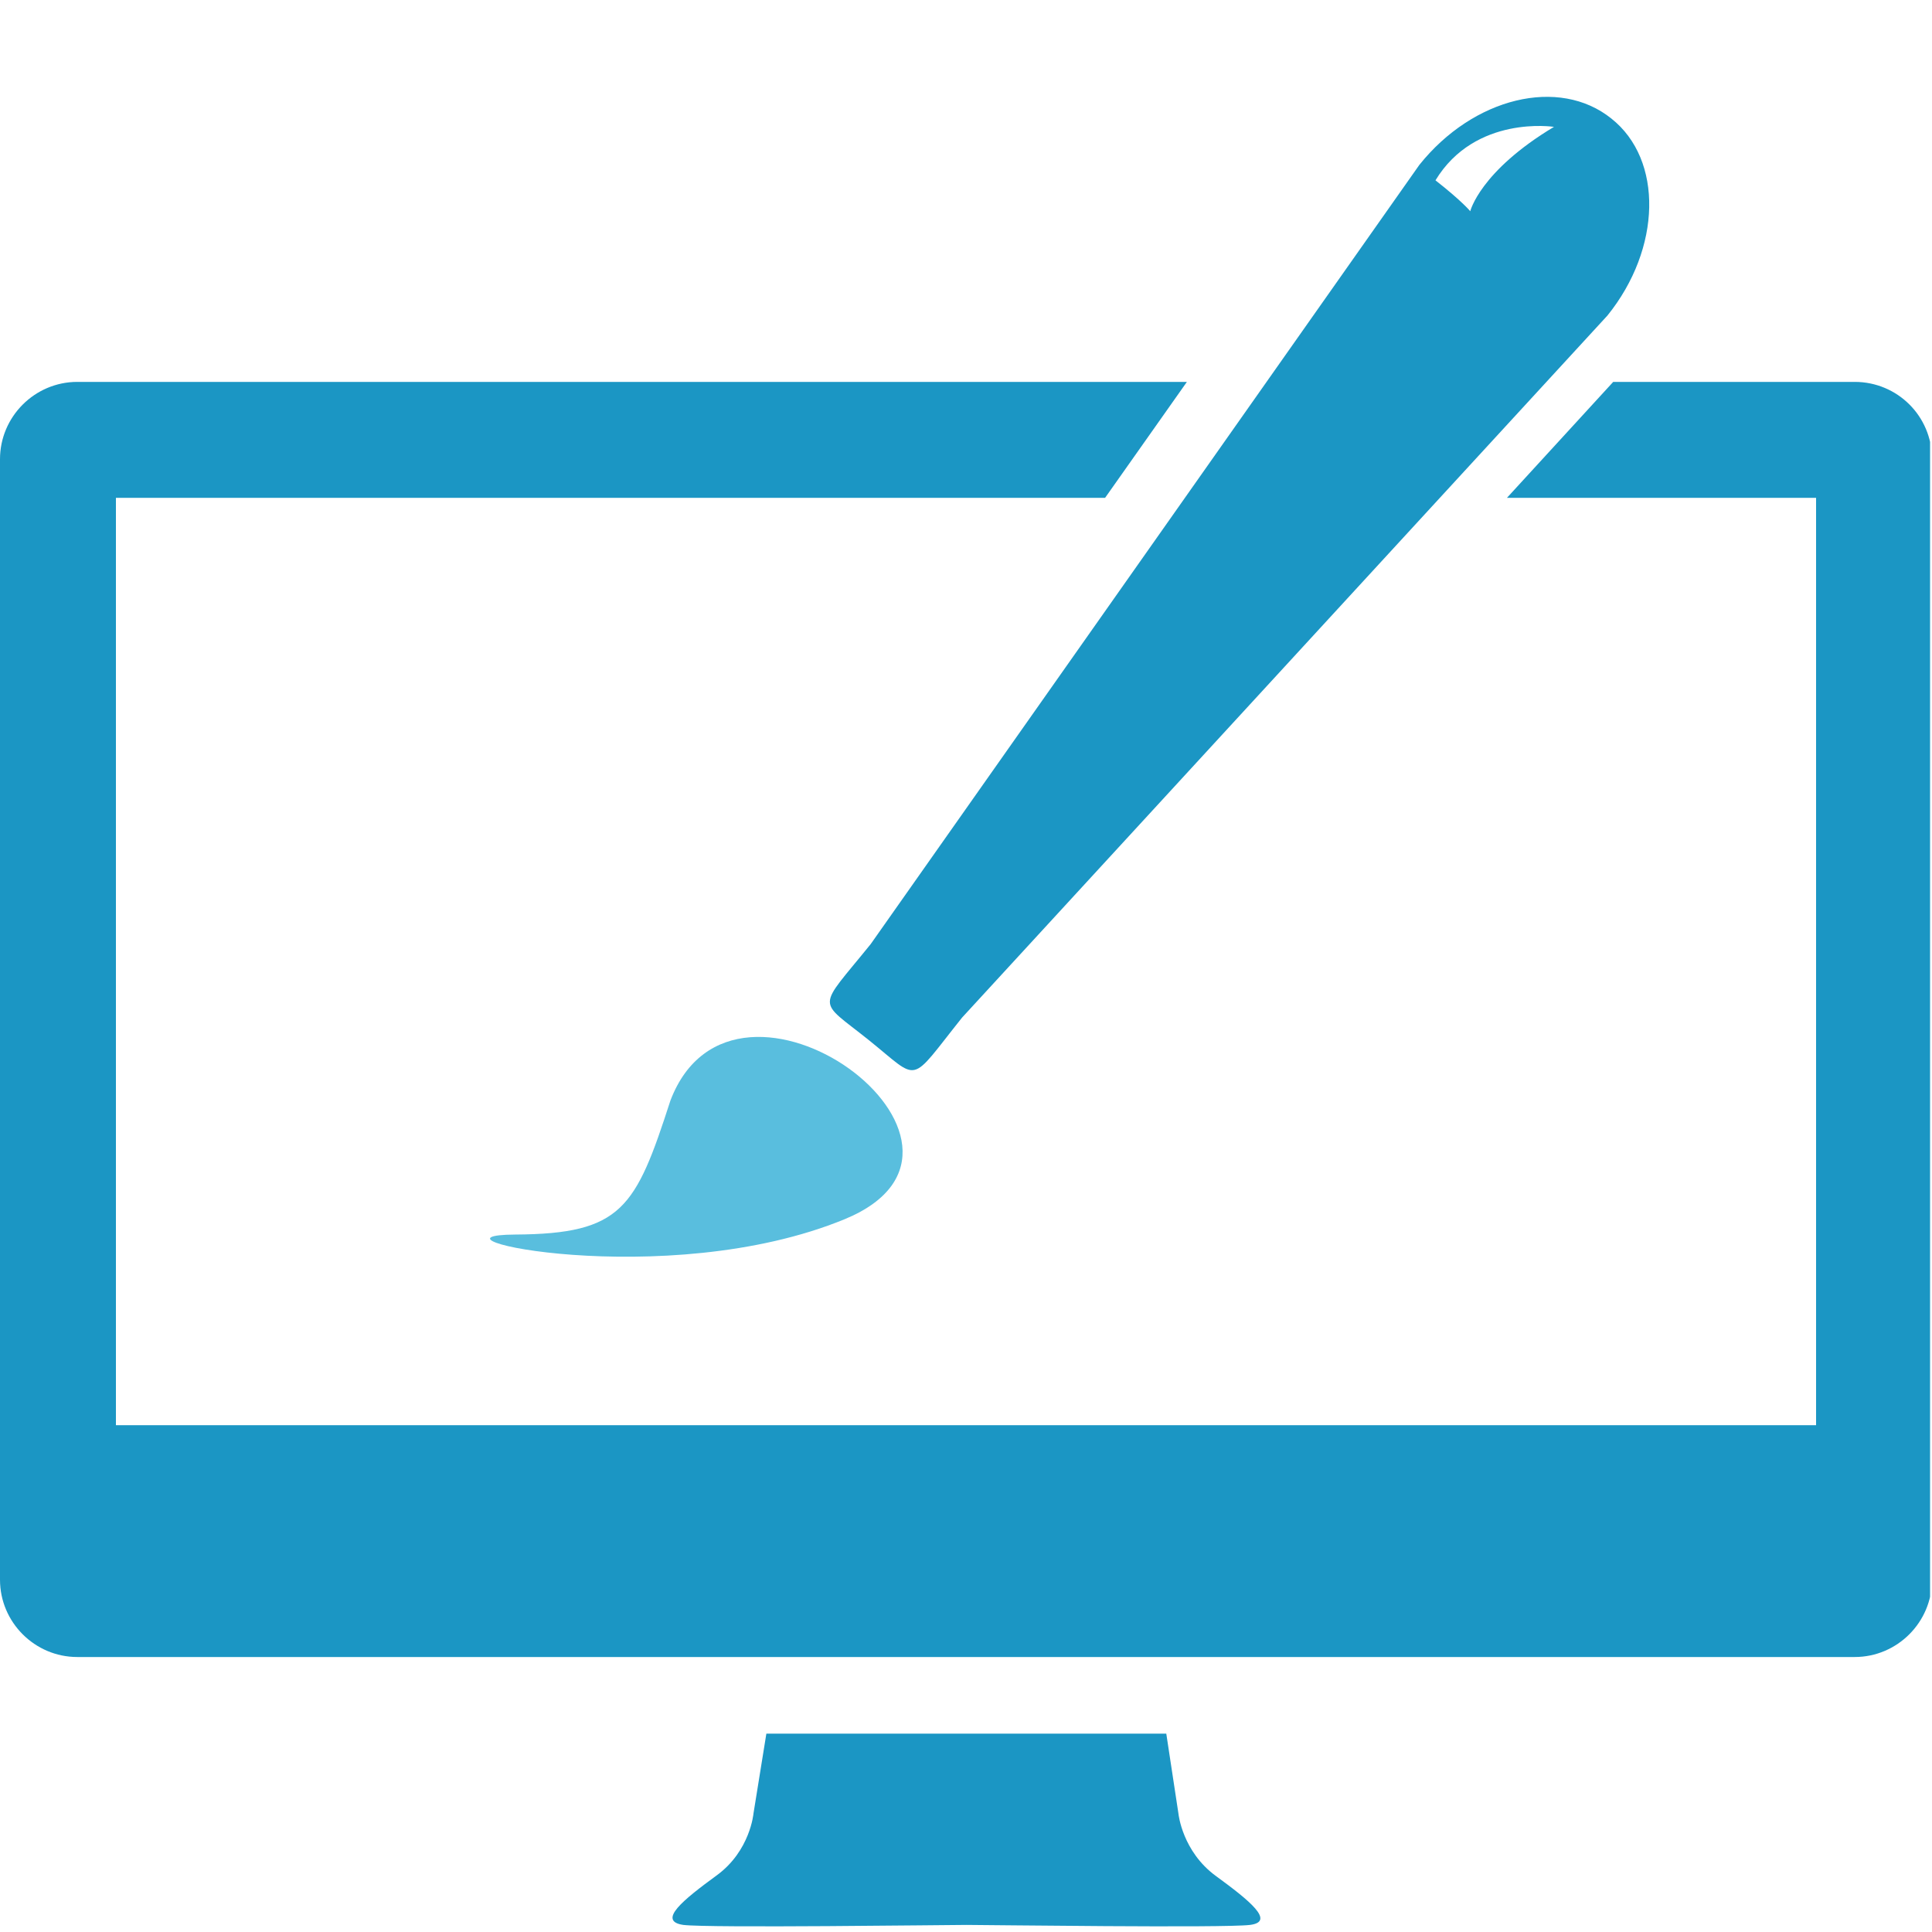 <?xml version="1.0" encoding="utf-8"?>
<!-- Generator: Adobe Illustrator 19.2.1, SVG Export Plug-In . SVG Version: 6.00 Build 0)  -->
<svg version="1.1" id="Layer_1" xmlns="http://www.w3.org/2000/svg" xmlns:xlink="http://www.w3.org/1999/xlink" x="0px" y="0px"
	 viewBox="0 0 300 300" style="enable-background:new 0 0 300 300;" xml:space="preserve">
<style type="text/css">
	.st0{fill:#1B96C4;}
	.st1{fill:#59BEDE;}
	.st2{clip-path:url(#SVGID_2_);fill:#59BEDE;}
	.st3{clip-path:url(#SVGID_2_);fill:#1B96C4;}
</style>
<g>
	<circle class="st0" cx="604.1" cy="179.7" r="16"/>
	<path class="st0" d="M604.1,197.6c-10.2,0-18.6,8.4-18.6,18.6v7.5c0,1.9,0.3,3.7,0.8,5.4h7.5v-9.1c0-0.7,0.6-1.3,1.3-1.3
		c0.7,0,1.3,0.6,1.3,1.3v9.1h15.5v-9.1c0-0.7,0.6-1.3,1.3-1.3c0.7,0,1.3,0.6,1.3,1.3v9.1h7.5c0.5-1.7,0.8-3.5,0.8-5.4v-7.5
		C622.7,205.9,614.3,197.6,604.1,197.6z"/>
	<circle class="st1" cx="638.1" cy="192.7" r="16"/>
	<path class="st1" d="M638.1,210.5L638.1,210.5c-10.2,0-18.6,8.4-18.6,18.6v7.5c0,1.9,0.3,3.7,0.8,5.4h7.5V233
		c0-0.7,0.6-1.3,1.3-1.3c0.7,0,1.3,0.6,1.3,1.3v9.1h15.5V233c0-0.7,0.6-1.3,1.3-1.3c0.7,0,1.3,0.6,1.3,1.3v9.1h7.5
		c0.5-1.7,0.8-3.5,0.8-5.4v-7.5C656.7,218.9,648.3,210.5,638.1,210.5z"/>
</g>
<g>
	<path class="st0" d="M188.8,291.3c-5.2-3.8-5.8-9.6-5.8-9.6l-1.9-12.5h-62.1l-2,12.4c0,0-0.5,5.8-5.7,9.6c-5.2,3.8-9.3,7.1-5.2,7.7
		c4,0.5,41.2,0,44,0c2.8,0,40,0.5,44,0C198.1,298.4,194,295.1,188.8,291.3L188.8,291.3z M188.8,291.3"/>
	<g>
		<defs>
			<rect id="SVGID_1_" x="0" y="15" width="299.7" height="285"/>
		</defs>
		<clipPath id="SVGID_2_">
			<use xlink:href="#SVGID_1_"  style="overflow:visible;"/>
		</clipPath>
		<path class="st2" d="M80,191.7c16.6-0.1,18.7-4.1,24.1-20.8c10-26.3,54.9,6.9,27.1,18.4C103.3,200.8,63.4,191.8,80,191.7L80,191.7
			z M80,191.7"/>
		<path class="st3" d="M250.2,18.4c-8.1-6.5-21.4-3.3-29.8,7.2l-85.2,121c-8.4,10.4-8.4,8.4-0.3,14.9c8.1,6.5,6.1,7,14.5-3.5
			L249.6,49C258,38.6,258.3,24.8,250.2,18.4L250.2,18.4z M228.3,32.8c0,0-1.2-1.5-5.4-4.8c6.2-10.2,18.4-8.3,18.4-8.3
			C229.8,26.6,228.3,32.8,228.3,32.8L228.3,32.8z M228.3,32.8"/>
		<path class="st3" d="M288,59.3h-37.5l-16.5,18h48v144H18v-144h153.6l12.7-18H12c-6.6,0-12,5.4-12,12v174c0,6.6,5.4,12,12,12h276
			c6.6,0,12-5.4,12-12v-174C300,64.6,294.6,59.3,288,59.3L288,59.3z M288,59.3"/>
	</g>
</g>
</svg>
